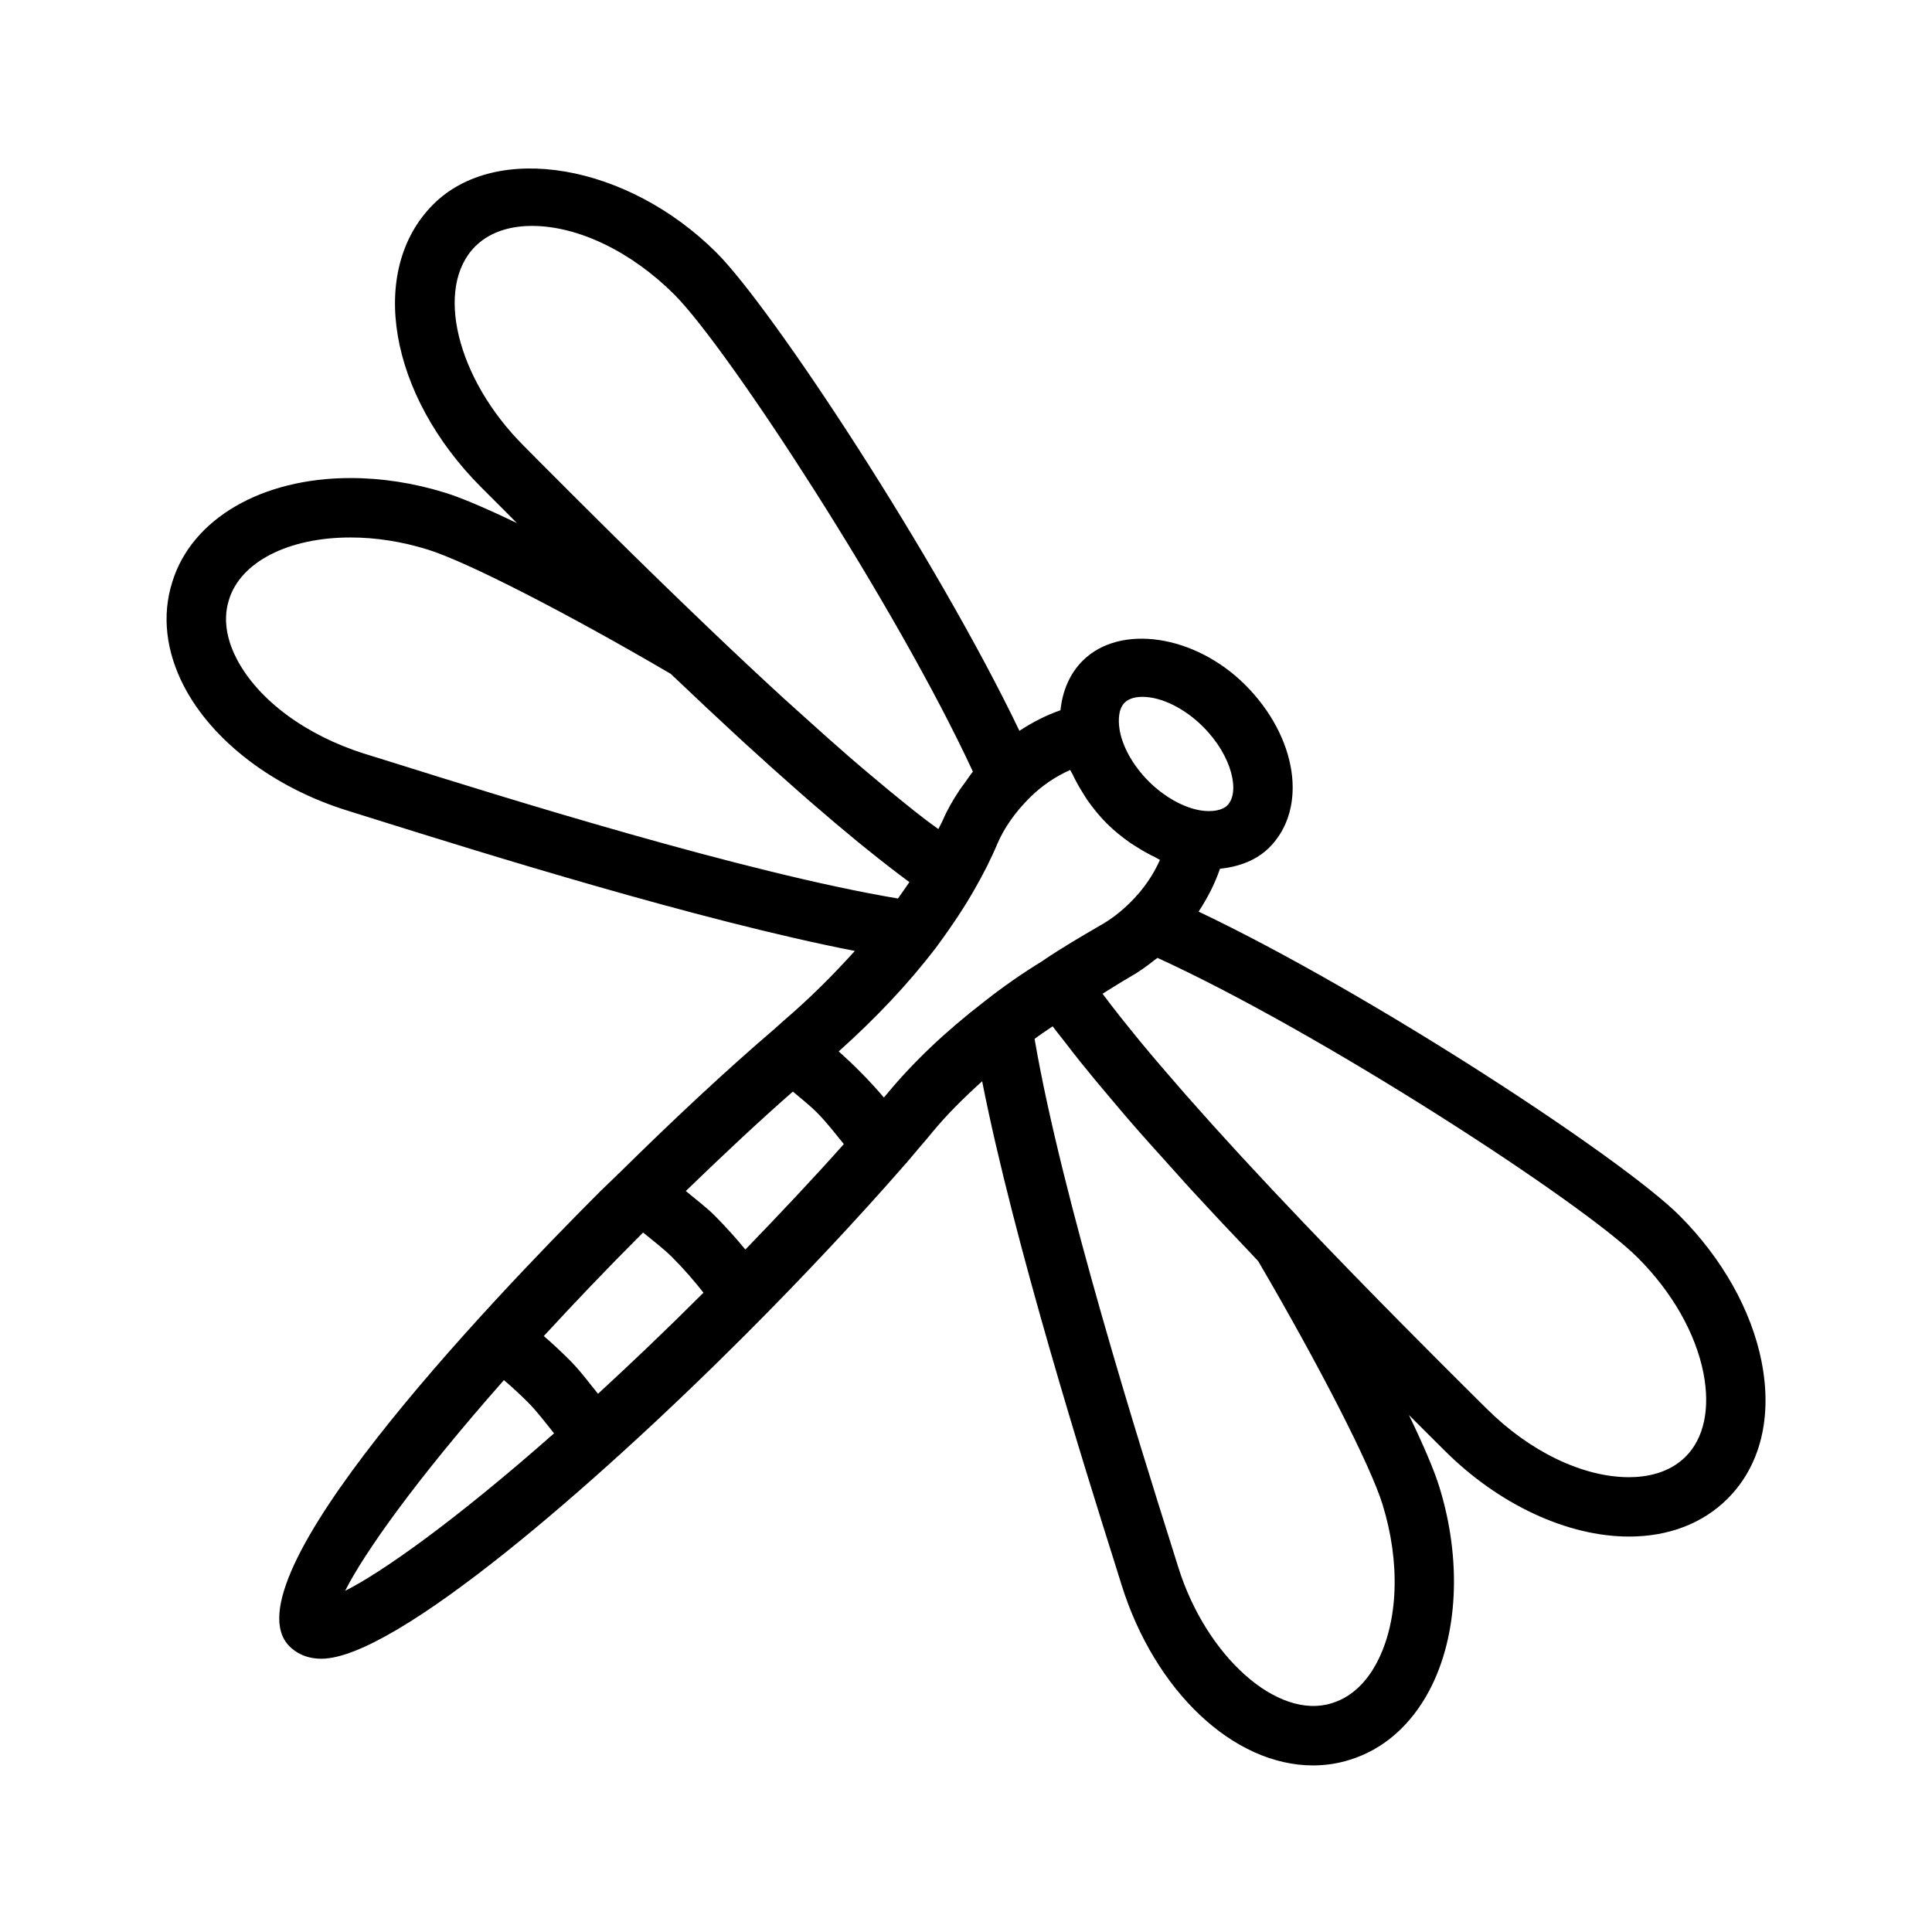 <?xml version="1.0" encoding="UTF-8"?>
<!-- Uploaded to: ICON Repo, www.iconrepo.com, Generator: ICON Repo Mixer Tools -->
<svg fill="#000000" width="800px" height="800px" version="1.1" viewBox="144 144 512 512" xmlns="http://www.w3.org/2000/svg">
 <path d="m610.83 504.8c-2.707-13.602-10.438-27.332-21.773-38.684-15.113-15.098-81.711-58.82-127.42-80.531 2.379-3.621 4.328-7.414 5.668-11.352 5.117-0.551 9.715-2.266 13.082-5.637 10.281-10.297 7.477-29.223-6.391-43.09-13.305-13.289-33.188-16.297-43.09-6.391-3.402 3.402-5.336 7.949-5.871 13.113-3.777 1.289-7.398 3.18-10.879 5.449-21.918-45.688-65.453-111.91-80.281-126.72-23.555-23.523-58.348-29.52-75.066-12.785-17.445 17.461-11.844 50.43 12.797 75.051l4.016 4.016c1.512 1.512 3.512 3.512 5.383 5.398-8.09-3.887-14.672-6.707-19.035-8.059-8.344-2.582-16.797-3.891-25.094-3.891-23.57 0-42.117 10.848-47.23 27.582-2.785 8.816-1.684 18.375 3.133 27.648 7.574 14.5 23.711 26.797 43.203 32.875l8.203 2.566c26.512 8.297 84.828 26.559 126.36 34.652-5.621 6.203-11.715 12.375-18.973 18.578-0.156 0.125-1.133 1.008-1.273 1.148-0.457 0.379-0.867 0.77-1.273 1.148h-0.016c-12.691 10.863-26.496 23.773-40.855 37.926-0.156 0.188-0.379 0.285-0.535 0.488-0.016 0.016-0.016 0.031-0.016 0.047-1.543 1.527-2.992 2.832-4.551 4.394-30.512 30.512-99.582 103.33-82.324 120.57 1.496 1.496 4.188 3.273 8.453 3.273 19.57 0 72.613-46.113 112.11-85.617 15.289-15.289 30.039-31.031 42.684-45.531 0.016-0.016 0.016-0.047 0.031-0.062 0.031-0.031 0.078-0.047 0.109-0.078l3.289-3.891c1.309-1.527 2.582-2.992 3.746-4.441 3.777-4.582 8.266-9.02 13.129-13.414 8.469 42.98 27.52 103.52 35.188 127.84l1.762 5.637c8.816 28.168 29.66 47.832 50.727 47.832 3.336 0 6.629-0.504 9.715-1.48 8.879-2.723 16.184-9.086 21.113-18.375 7.652-14.453 8.645-34.637 2.644-53.988-1.34-4.344-4.156-10.926-8.047-19.02 2.188 2.172 4.41 4.41 6.094 6.078l3.32 3.305c14.281 14.297 32.559 22.828 48.902 22.828 10.531 0 19.57-3.481 26.137-10.043 8.719-8.711 11.914-21.637 8.988-36.359zm-168.81-174.57c1.289-1.289 3.289-1.559 4.738-1.559 5.023 0 11.195 3.039 16.09 7.949 7.777 7.793 9.793 17.43 6.391 20.828-1.34 1.324-4 1.762-6.848 1.355-4.582-0.676-9.824-3.59-13.996-7.762-2.078-2.078-3.84-4.426-5.18-6.816-1.324-2.394-2.219-4.848-2.551-7.117-0.312-2.203-0.312-5.195 1.355-6.879zm-172.08-120.93c4.488-4.488 10.645-5.434 15.02-5.434 12.234 0 26.371 6.816 37.77 18.215 14.199 14.219 58.914 82.781 79.098 126.41-0.723 0.867-1.309 1.828-1.984 2.738-0.535 0.723-1.07 1.418-1.559 2.156-1.684 2.535-3.211 5.148-4.394 7.887-0.363 0.852-0.836 1.605-1.211 2.441-1.133-0.836-2.156-1.543-3.352-2.457-1.637-1.258-3.352-2.598-5.102-4.016-2.914-2.332-6.016-4.894-9.258-7.637-1.938-1.637-3.84-3.227-5.887-5.008-3.731-3.242-7.731-6.816-11.84-10.531-1.844-1.668-3.574-3.195-5.512-4.961-6.234-5.715-12.785-11.84-19.789-18.547l-0.031-0.031c-18.781-17.918-35.785-34.984-45.152-44.383l-4.016-4.051c-17.777-17.777-23.633-41.945-12.801-52.793zm-29.285 134.46c-15.555-4.863-28.246-14.25-33.914-25.129-2-3.824-3.984-9.637-2.062-15.68 3.055-10.027 15.711-16.516 32.195-16.516 6.723 0 13.602 1.07 20.453 3.195 10.312 3.195 36.715 16.719 64.41 32.938 0.488 0.457 0.898 0.836 1.371 1.289 5.414 5.164 10.562 9.98 15.523 14.562 0.961 0.883 1.953 1.812 2.898 2.676 5.039 4.613 9.777 8.848 14.312 12.832 1.023 0.898 2.031 1.777 3.023 2.644 4.426 3.84 8.629 7.383 12.547 10.598 0.754 0.613 1.465 1.18 2.203 1.777 4.016 3.242 7.84 6.219 11.289 8.754 0.016 0.016 0.047 0.047 0.078 0.062-0.078 0.125-0.141 0.234-0.219 0.348-0.188 0.285-0.41 0.582-0.598 0.867-0.66 0.977-1.465 2.094-2.203 3.133-40.461-6.769-104.92-26.953-133.07-35.785zm100.87 131.38c-2.488-3.023-5.18-6.031-8.156-9.02-2.297-2.297-5.07-4.328-7.621-6.488 9.824-9.508 19.398-18.5 28.371-26.355 2.156 1.844 4.41 3.574 6.453 5.637 2.441 2.441 4.723 5.434 7.055 8.281-8.043 9.035-16.953 18.484-26.102 27.945zm-63.98 34.605c2.094 1.777 4.188 3.715 6.328 5.84 2.598 2.613 4.691 5.481 6.957 8.266-26.418 23.316-45.594 36.809-55.371 41.738 4.961-9.855 18.562-29.219 42.086-55.844zm24.938 3.621c-2.457-2.992-4.691-6.094-7.477-8.879-2.312-2.312-4.613-4.457-6.894-6.422 7.84-8.5 16.359-17.477 26.07-27.191 0.078-0.078 0.156-0.156 0.25-0.234 2.66 2.188 5.465 4.297 7.793 6.629 3.102 3.117 5.762 6.219 8.203 9.305l-0.285 0.285c-9.887 9.883-19.031 18.559-27.66 26.508zm76.484-79.367-0.723 0.852c-2.141-2.504-4.312-4.863-6.535-7.07-1.777-1.793-3.606-3.496-5.449-5.148 10.027-8.973 18.422-17.918 25.648-27.316 4.535-6.141 7.762-11.051 10.484-15.855 2.203-3.856 4.25-7.856 5.984-11.996 1.793-4.109 4.566-8.109 8.406-11.965 3.195-3.195 6.91-5.731 10.832-7.445 0.172 0.41 0.457 0.789 0.645 1.18 0.77 1.652 1.668 3.258 2.676 4.848 0.426 0.66 0.789 1.324 1.242 1.969 1.527 2.156 3.195 4.234 5.102 6.141s3.969 3.559 6.125 5.086c0.676 0.488 1.387 0.883 2.078 1.324 1.527 0.961 3.07 1.828 4.66 2.582 0.426 0.203 0.836 0.504 1.258 0.691-1.762 4-4.394 7.824-7.731 11.148-2.582 2.582-5.305 4.676-8.219 6.297-5.008 2.914-10.172 5.934-14.738 9.035-0.047 0.031-0.094 0.062-0.125 0.094-0.062 0.031-0.109 0.062-0.172 0.109-0.016 0.016-0.031 0.031-0.047 0.047-5.352 3.273-10.613 6.926-15.57 10.848-10.324 7.969-18.762 15.984-25.832 24.547zm129.89 150.64c-2.031 3.856-5.731 8.832-11.871 10.707-14.391 4.598-33.348-12.391-40.73-36.008l-1.777-5.668c-8.109-25.711-29.141-92.434-36.305-134.36 1.543-1.148 3.18-2.234 4.785-3.32 0.898 1.227 2.109 2.676 3.102 3.969 1.371 1.793 2.769 3.606 4.312 5.527 2.41 3.008 5.102 6.234 7.902 9.539 1.637 1.938 3.18 3.793 4.945 5.824 3.402 3.938 7.195 8.156 11.098 12.469 1.621 1.793 3.086 3.465 4.785 5.336 5.148 5.606 10.707 11.539 16.625 17.742 0.613 0.645 1.117 1.195 1.73 1.859 16.23 27.727 29.742 54.129 32.922 64.41 4.777 15.445 4.207 31.141-1.523 41.973zm81.84-54.602c-4.488 4.488-10.645 5.434-15.004 5.434-12.25 0-26.371-6.816-37.77-18.215l-3.352-3.32c-9.242-9.195-26.719-26.59-45.105-45.895-5.543-5.793-10.723-11.32-15.633-16.641-0.629-0.676-1.273-1.371-1.891-2.047-4.644-5.055-8.973-9.855-13.004-14.438-0.645-0.723-1.273-1.449-1.891-2.156-3.938-4.504-7.59-8.77-10.879-12.754-0.41-0.488-0.754-0.945-1.148-1.418-3.086-3.777-5.871-7.289-8.312-10.547-0.172-0.219-0.363-0.473-0.52-0.691 2.379-1.449 4.754-3.008 7.086-4.344 2.348-1.309 4.613-2.914 6.832-4.691 0.203-0.172 0.441-0.285 0.66-0.457 43.609 19.934 112.68 64.898 127.2 79.383 9.164 9.164 15.367 20.027 17.461 30.621 1.836 9.41 0.168 17.297-4.727 22.176z"/>
</svg>